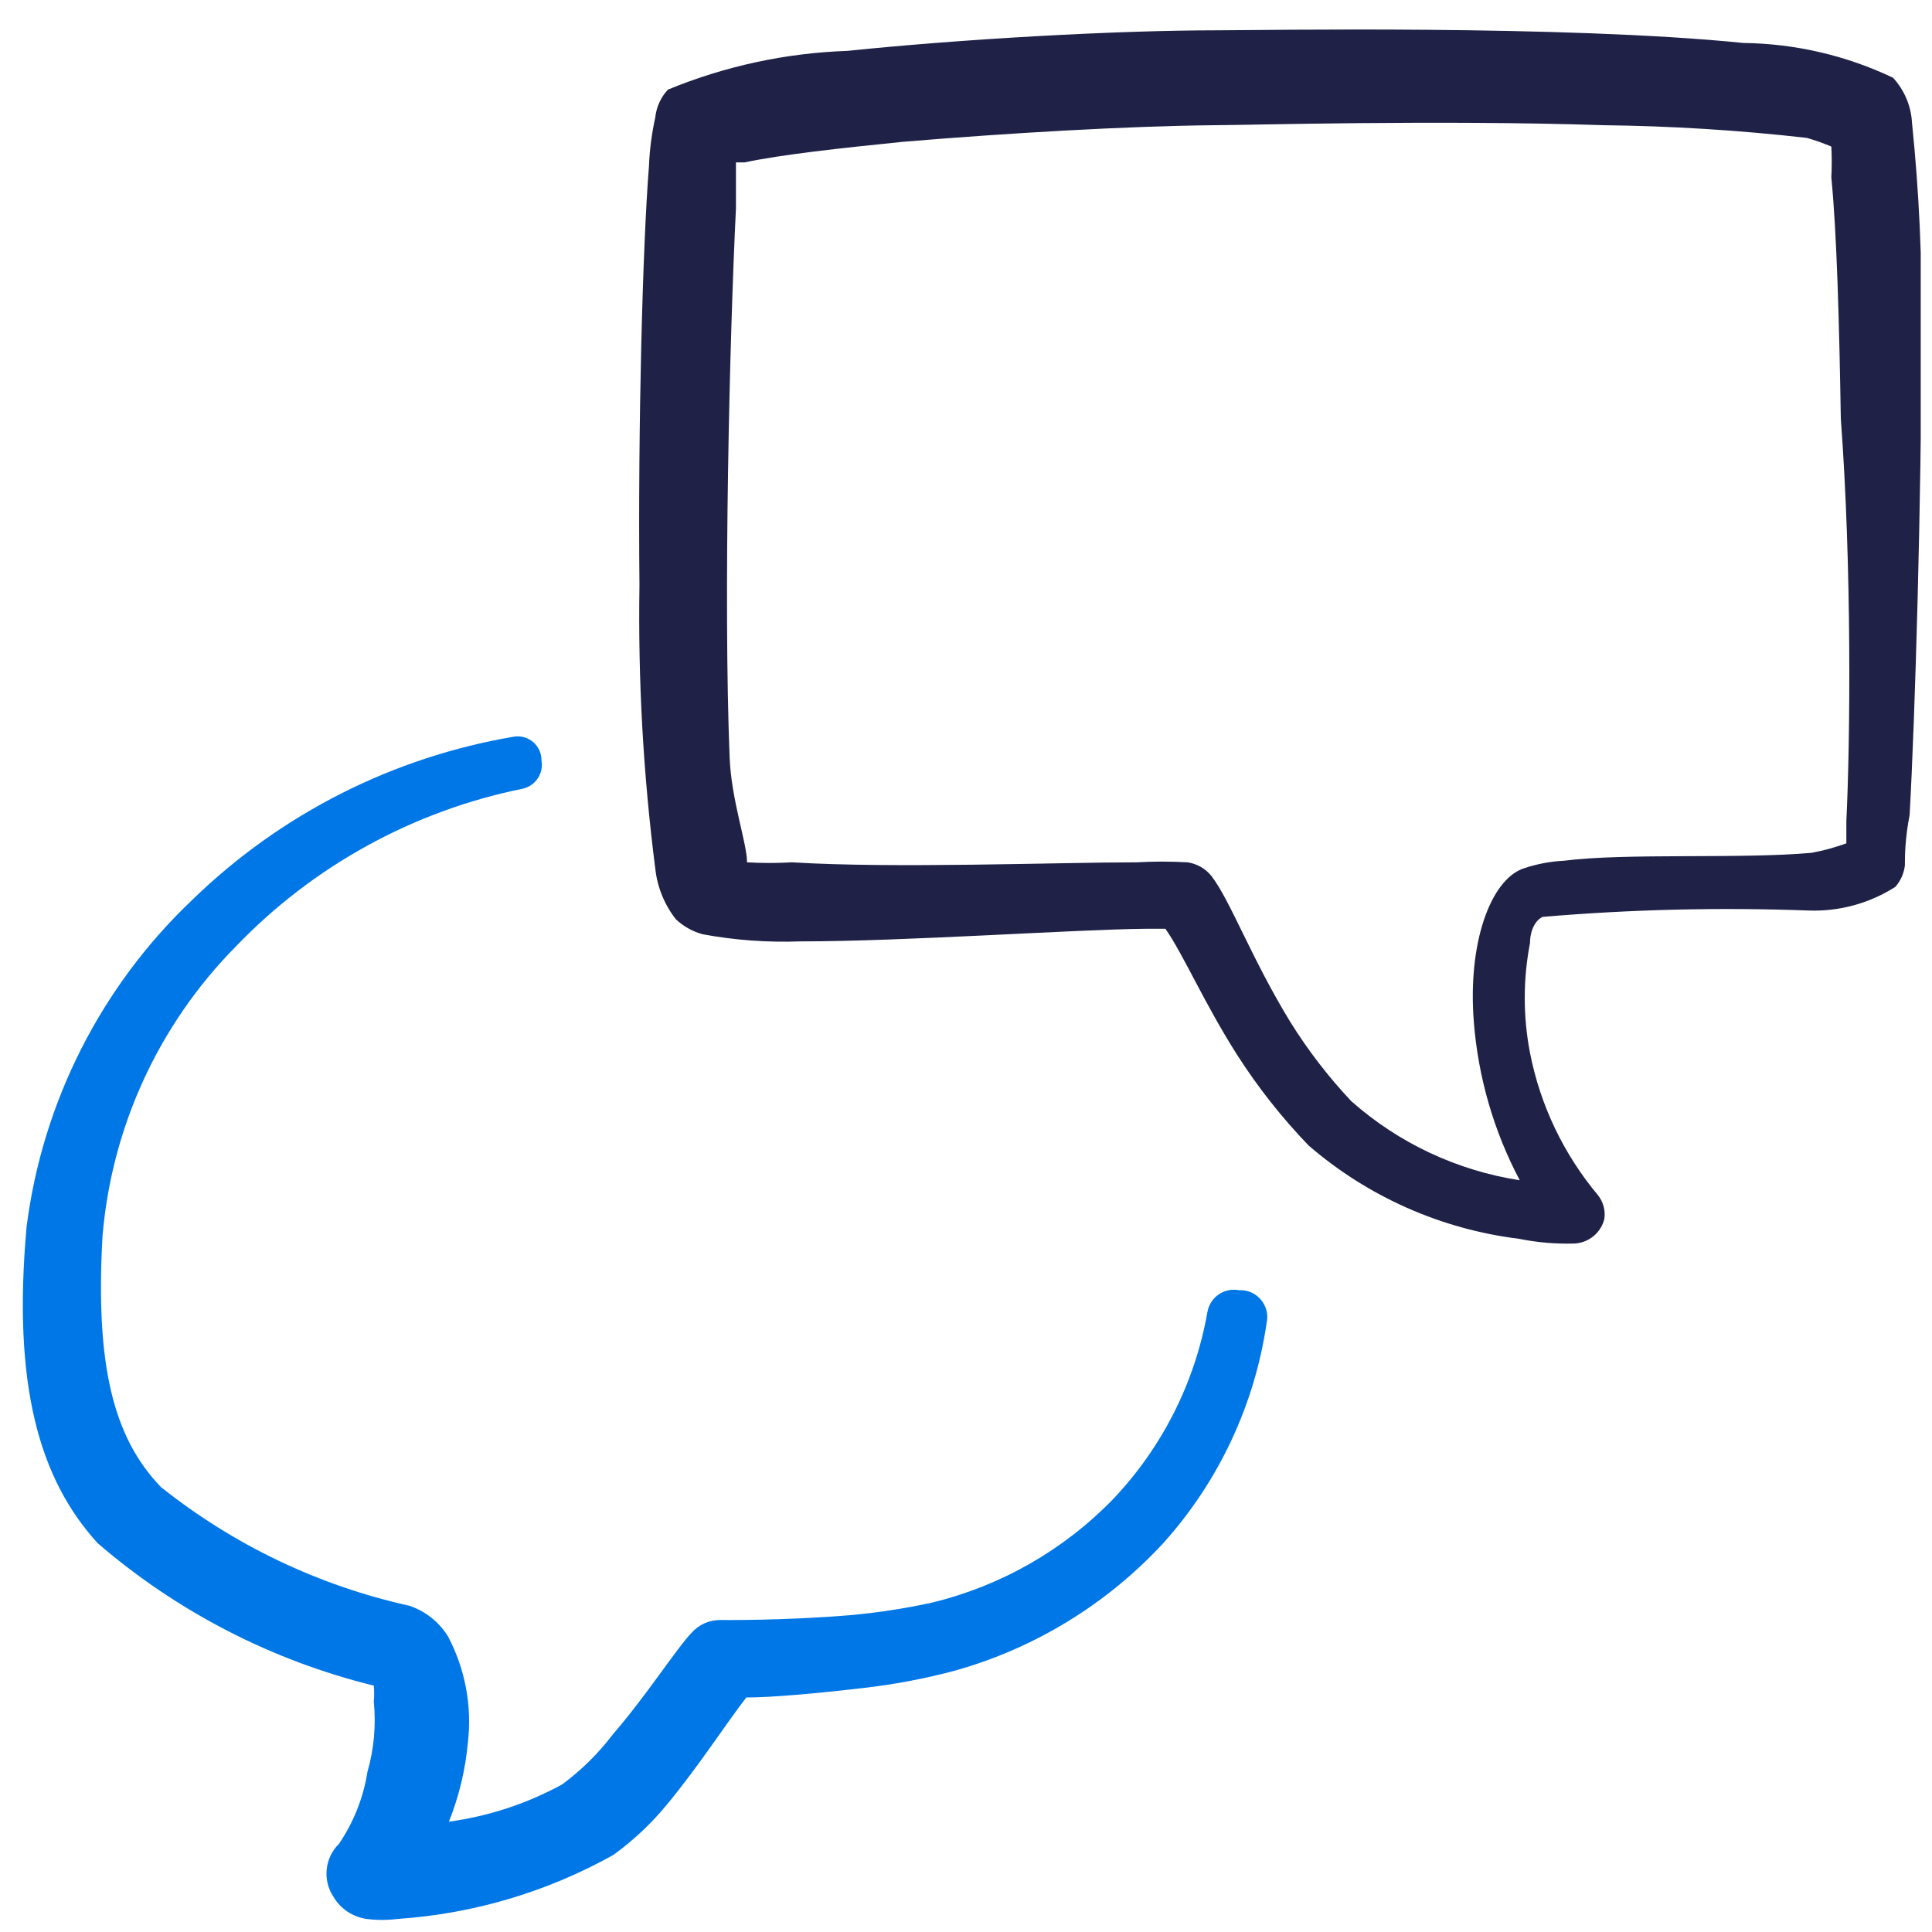<svg width="57" height="57" viewBox="0 0 57 57" fill="none" xmlns="http://www.w3.org/2000/svg">
<g clip-path="url(#clip0_3217_9598)">
<path d="M56.41 3.624C56.384 3.129 56.186 2.659 55.85 2.294C54.471 1.637 52.967 1.287 51.44 1.268C46.143 0.731 37.16 0.894 35.947 0.894C32.913 0.894 28.387 1.151 25.003 1.501C23.183 1.563 21.39 1.95 19.706 2.644C19.497 2.869 19.366 3.156 19.333 3.461C19.228 3.937 19.165 4.421 19.146 4.908C18.96 7.241 18.82 12.561 18.866 17.274C18.822 20.066 18.978 22.858 19.333 25.628C19.392 26.172 19.602 26.689 19.94 27.121C20.164 27.332 20.436 27.484 20.733 27.564C21.679 27.739 22.642 27.809 23.603 27.774C26.73 27.774 31.63 27.424 33.823 27.401H34.383C34.92 28.171 35.526 29.594 36.507 31.134C37.118 32.087 37.822 32.978 38.606 33.794C40.357 35.307 42.517 36.265 44.813 36.548C45.35 36.657 45.898 36.704 46.447 36.688C46.653 36.679 46.85 36.603 47.01 36.473C47.17 36.343 47.283 36.164 47.333 35.964C47.352 35.841 47.345 35.715 47.312 35.595C47.28 35.474 47.224 35.362 47.147 35.264C46.134 34.056 45.443 32.611 45.14 31.064C44.933 29.993 44.933 28.892 45.14 27.821C45.14 27.448 45.303 27.144 45.513 27.051C48.128 26.828 50.754 26.766 53.377 26.864C54.276 26.893 55.162 26.649 55.92 26.164C56.075 25.987 56.172 25.768 56.2 25.534C56.2 25.278 56.2 24.764 56.34 24.041C56.503 21.124 56.69 14.708 56.69 9.784C56.715 7.727 56.621 5.67 56.41 3.624ZM54.473 24.228C54.473 24.461 54.473 24.694 54.473 24.881C54.139 25.003 53.796 25.097 53.447 25.161C51.346 25.348 47.963 25.161 46.143 25.394C45.73 25.415 45.322 25.494 44.93 25.628C43.973 25.978 43.297 27.821 43.483 30.154C43.611 31.786 44.072 33.374 44.837 34.821C42.99 34.536 41.265 33.726 39.867 32.488C39.192 31.771 38.59 30.989 38.07 30.154C36.926 28.288 36.297 26.561 35.736 25.838C35.56 25.623 35.311 25.482 35.036 25.441C34.539 25.413 34.041 25.413 33.543 25.441C31.21 25.441 26.357 25.628 23.37 25.441C22.927 25.467 22.483 25.467 22.04 25.441C22.04 24.881 21.573 23.598 21.526 22.338C21.34 17.671 21.526 9.924 21.713 6.144C21.713 5.654 21.713 5.164 21.713 4.791H21.97C23.067 4.558 24.793 4.371 26.637 4.184C29.693 3.928 33.263 3.718 35.83 3.694C36.74 3.694 42.386 3.531 47.31 3.694C49.314 3.717 51.315 3.842 53.306 4.068C53.553 4.138 53.794 4.224 54.03 4.324C54.046 4.627 54.046 4.931 54.03 5.234C54.193 6.891 54.263 9.528 54.31 12.351C54.636 16.714 54.59 21.848 54.473 24.228Z" fill="#1F2147"/>
<path d="M36.554 38.065C36.45 38.045 36.343 38.046 36.239 38.068C36.135 38.09 36.036 38.133 35.949 38.194C35.862 38.255 35.788 38.333 35.732 38.422C35.676 38.513 35.638 38.613 35.621 38.718C35.253 40.797 34.279 42.721 32.821 44.248C31.368 45.739 29.524 46.79 27.501 47.281C26.693 47.458 25.875 47.583 25.051 47.655C23.091 47.818 21.248 47.795 21.248 47.795C21.089 47.794 20.932 47.827 20.788 47.891C20.643 47.956 20.513 48.05 20.408 48.168C19.941 48.658 19.101 49.988 18.074 51.178C17.649 51.737 17.146 52.232 16.581 52.648C15.545 53.214 14.414 53.586 13.244 53.745C13.543 52.998 13.731 52.212 13.804 51.411C13.929 50.334 13.726 49.245 13.221 48.285C12.958 47.857 12.553 47.535 12.078 47.375C9.401 46.782 6.895 45.584 4.751 43.875C3.328 42.405 2.814 40.235 3.024 36.478C3.291 33.26 4.678 30.238 6.944 27.938C9.226 25.555 12.181 23.927 15.414 23.271C15.599 23.232 15.761 23.122 15.865 22.965C15.97 22.808 16.009 22.617 15.974 22.431C15.975 22.331 15.955 22.232 15.914 22.14C15.873 22.048 15.813 21.967 15.738 21.9C15.662 21.834 15.574 21.784 15.478 21.755C15.382 21.726 15.28 21.718 15.181 21.731C11.601 22.332 8.288 24.009 5.684 26.538C2.984 29.096 1.253 32.509 0.784 36.198C0.364 40.865 1.158 43.641 2.884 45.531C5.23 47.553 8.02 48.992 11.028 49.731C11.043 49.886 11.043 50.043 11.028 50.198C11.098 50.896 11.035 51.601 10.841 52.275C10.721 53.036 10.434 53.761 10.001 54.398C9.797 54.599 9.669 54.865 9.639 55.15C9.609 55.436 9.679 55.722 9.838 55.961C9.941 56.137 10.083 56.287 10.253 56.4C10.423 56.513 10.616 56.587 10.818 56.615C11.12 56.653 11.425 56.653 11.728 56.615C13.965 56.464 16.14 55.819 18.098 54.725C18.688 54.297 19.222 53.795 19.684 53.231C20.594 52.135 21.388 50.898 22.018 50.081C22.741 50.081 24.071 49.965 25.471 49.801C26.385 49.697 27.289 49.526 28.178 49.288C30.542 48.624 32.675 47.315 34.338 45.508C35.965 43.691 37.02 41.435 37.371 39.021C37.396 38.903 37.394 38.779 37.364 38.661C37.334 38.544 37.277 38.434 37.198 38.342C37.119 38.249 37.02 38.176 36.909 38.128C36.797 38.08 36.676 38.059 36.554 38.065Z" fill="#0077E7"/>
</g>
<defs>
<clipPath id="clip0_3217_9598">
<rect width="56" height="56" fill="white" transform="translate(0.667 0.705)"/>
</clipPath>
</defs>
</svg>
